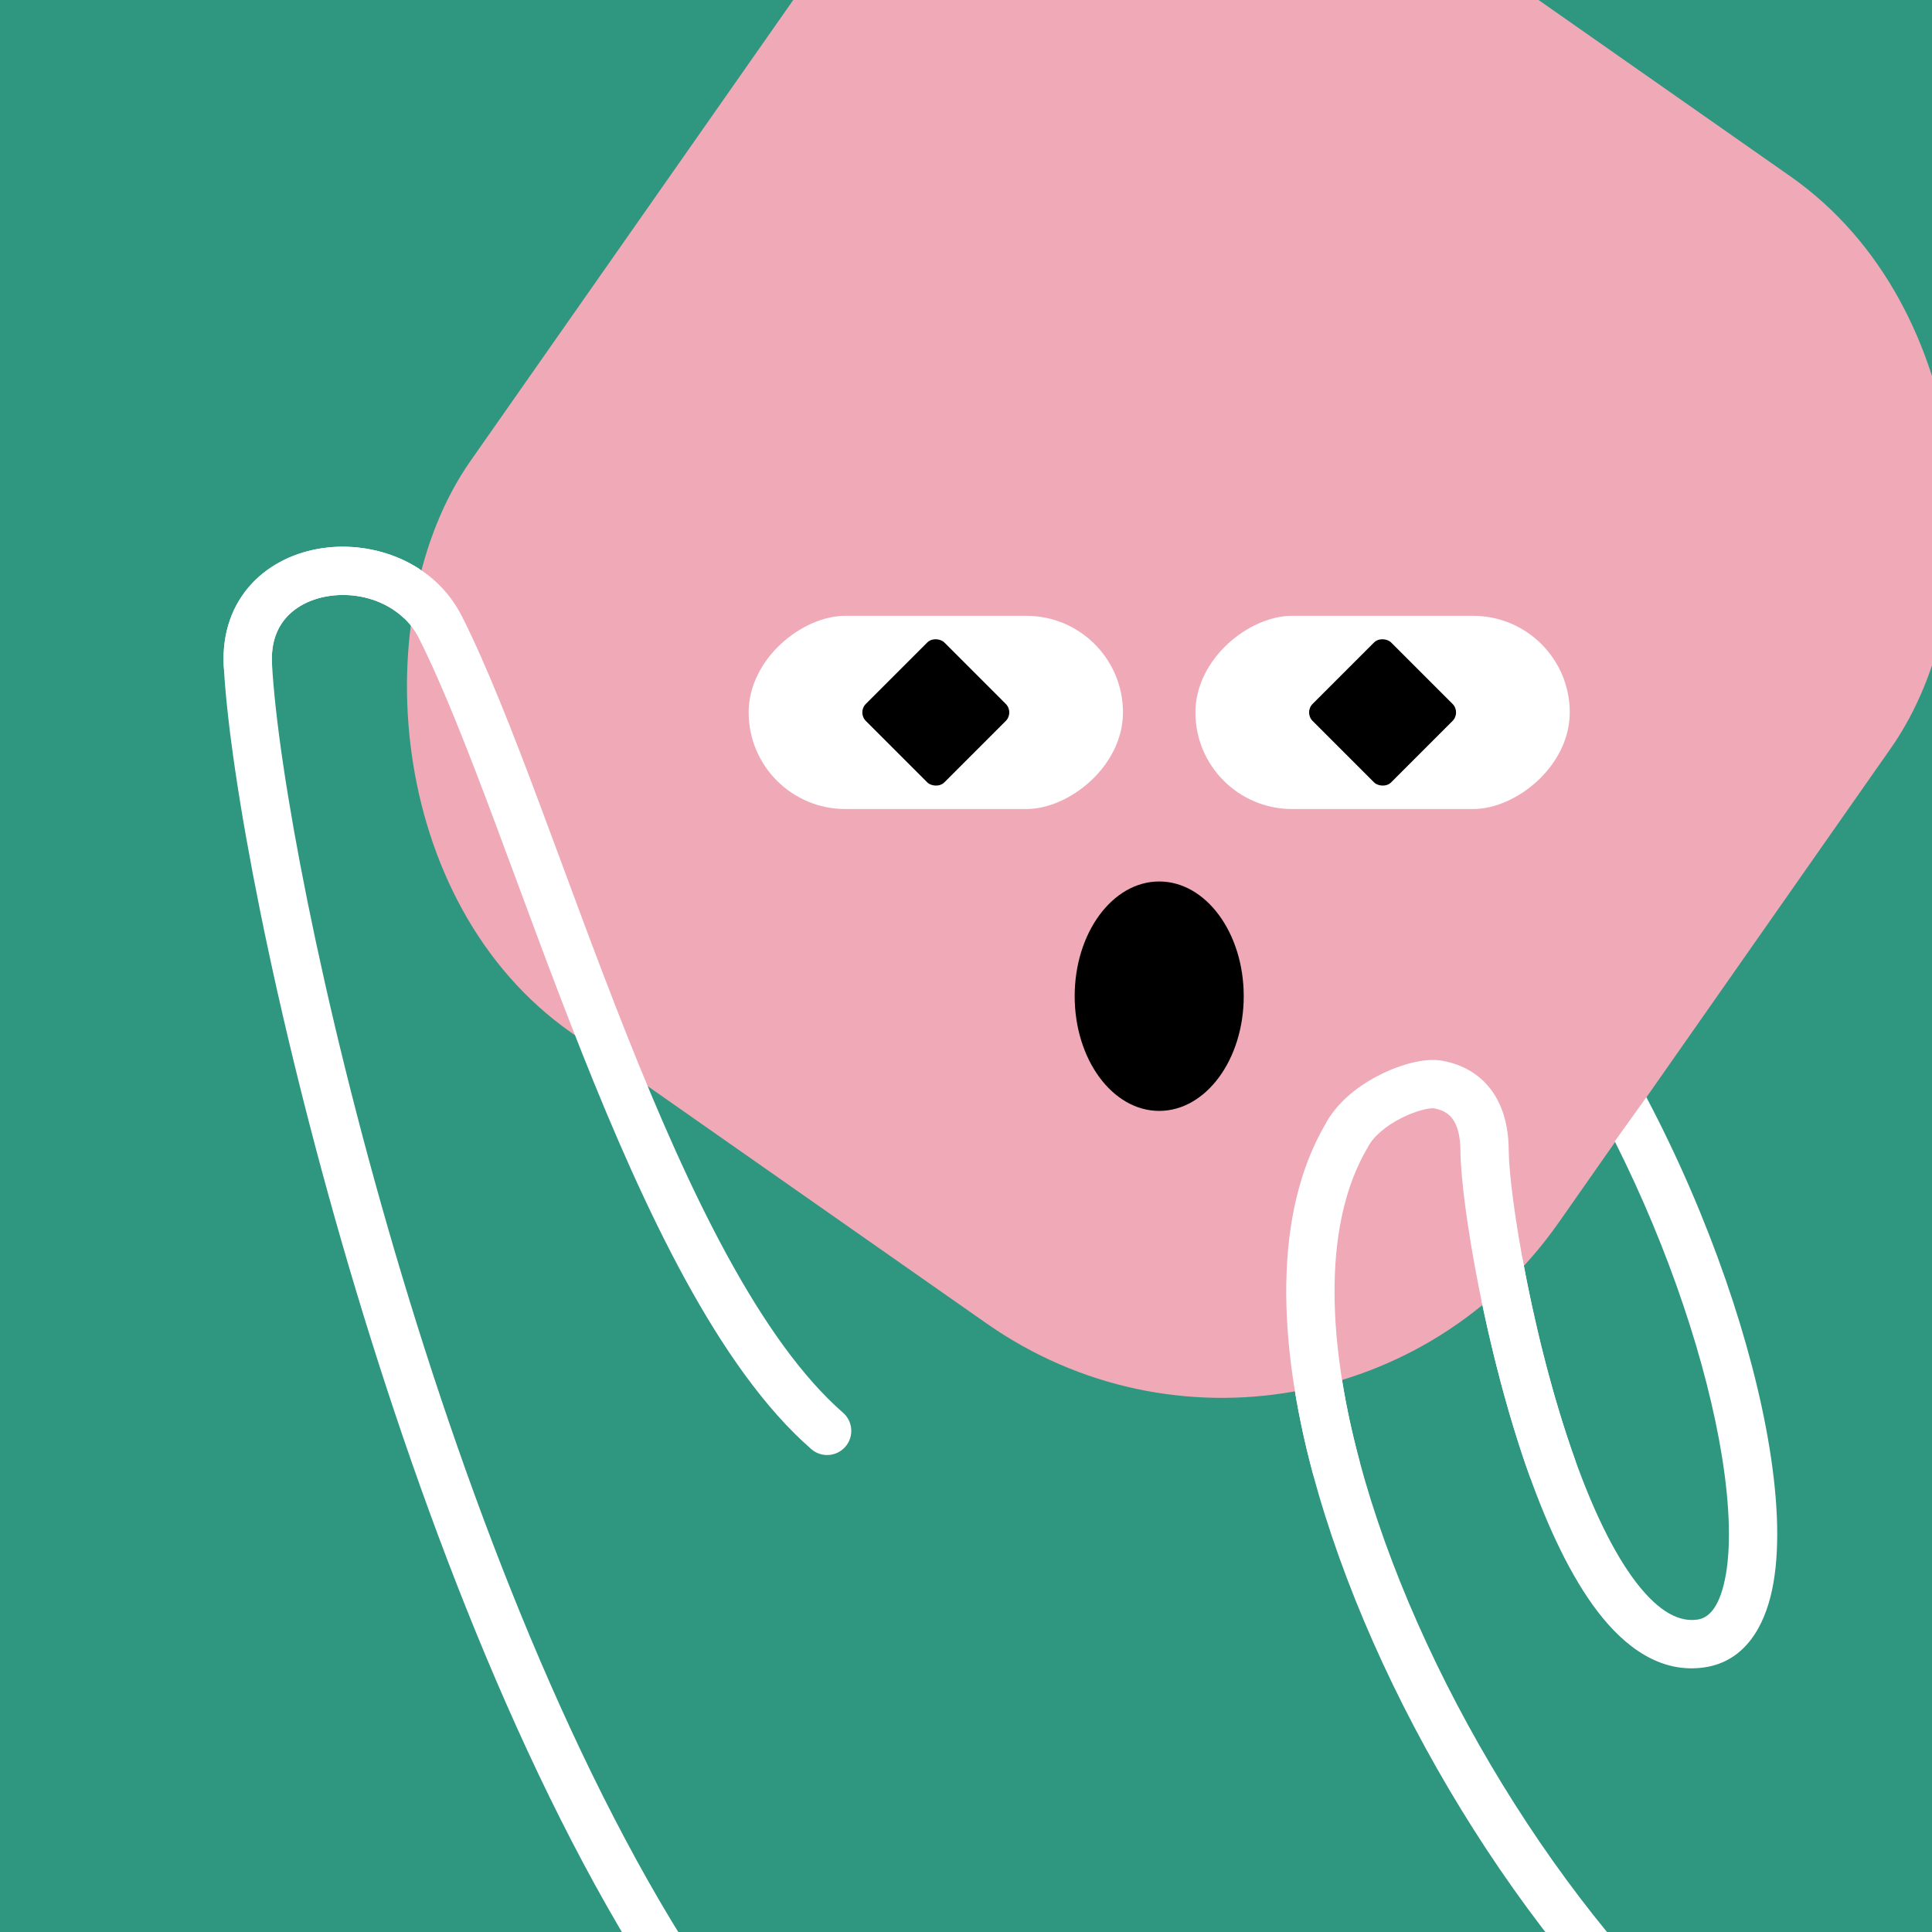<svg width="48" height="48" viewBox="0 0 160 160" fill="none" xmlns="http://www.w3.org/2000/svg"><rect x="0" y="0" width="160" height="160" fill="#333333" stroke="none"/><g clip-path="url(#clip0_439_4719)">
<rect width="160" height="160" fill="#2F9780"/>
<rect x="86" y="-29" width="110" height="116" rx="34" transform="rotate(35 86 -29)" fill="#F0A9B7"/>
</g>
<defs>
<clipPath id="clip0_439_4719">
<rect width="160" height="160" fill="white"/>
</clipPath>
</defs>
<g clip-path="url(#clip0_425_11816)">
<rect x="93" y="51" width="16" height="31" rx="8" transform="rotate(90 93 51)" fill="white"/>
<rect x="71" y="59" width="9.192" height="9.192" rx="1" transform="rotate(-45 71 59)" fill="black"/>
</g>
<g clip-path="url(#clip1_425_11816)">
<rect x="130" y="51" width="16" height="31" rx="8" transform="rotate(90 130 51)" fill="white"/>
<rect x="108" y="59" width="9.192" height="9.192" rx="1" transform="rotate(-45 108 59)" fill="black"/>
</g>
<ellipse cx="96" cy="82.5" rx="7" ry="9.5" fill="black"/>
<defs>
<clipPath id="clip0_425_11816">
<rect x="93" y="51" width="16" height="31" rx="8" transform="rotate(90 93 51)" fill="white"/>
</clipPath>
<clipPath id="clip1_425_11816">
<rect x="130" y="51" width="16" height="31" rx="8" transform="rotate(90 130 51)" fill="white"/>
</clipPath>
</defs>
<g clip-path="url(#clip0_439_7300)">
<path fill-rule="evenodd" clip-rule="evenodd" d="M34.734 47.12C32.324 45.549 29.352 45.009 26.695 45.398C24.528 45.716 22.409 46.665 20.852 48.337C19.266 50.04 18.385 52.367 18.53 55.159L18.53 55.163C19.026 64.31 22.652 83.716 28.898 104.911C35.147 126.112 44.092 149.365 55.341 166.115C55.956 167.032 57.199 167.276 58.116 166.661C59.033 166.045 59.277 164.802 58.661 163.885C47.749 147.636 38.942 124.839 32.735 103.78C26.527 82.715 22.997 63.65 22.525 54.949C22.432 53.17 22.978 51.923 23.779 51.063C24.61 50.171 25.84 49.566 27.275 49.356C29.518 49.027 31.882 49.689 33.471 51.21C33.771 49.869 34.19 48.517 34.734 47.12ZM107.243 115.225C107.61 117.456 108.109 119.729 108.722 122.017C113.614 140.285 126.114 160.974 140.229 173.16C141.066 173.881 142.329 173.789 143.05 172.953C143.772 172.117 143.68 170.854 142.843 170.132C129.379 158.507 117.286 138.533 112.586 120.983C111.969 118.678 111.485 116.438 111.142 114.283C109.861 114.674 108.559 114.988 107.243 115.225ZM122.703 107.771C123.656 112.371 124.984 117.503 126.653 122.173C128.191 126.476 130.075 130.553 132.331 133.489C134.546 136.373 137.523 138.643 141.203 138.077C144.488 137.572 146.109 134.737 146.758 131.661C147.418 128.53 147.278 124.443 146.545 119.924C145.165 111.417 141.592 100.812 136.342 90.86C135.433 92.143 134.563 93.361 133.727 94.517C138.291 103.593 141.375 113.031 142.596 120.564C143.295 124.874 143.358 128.401 142.844 130.835C142.319 133.323 141.388 134.002 140.595 134.124C139.115 134.351 137.423 133.551 135.503 131.052C133.622 128.604 131.905 124.984 130.42 120.827C128.469 115.368 127.014 109.272 126.096 104.284C124.94 105.589 123.819 106.746 122.703 107.771Z" fill="white"/>
<path d="M67.185 120.007C68.017 120.733 69.28 120.647 70.007 119.815C70.733 118.983 70.647 117.719 69.814 116.993L67.185 120.007ZM36.5 52L34.708 52.889L34.713 52.898L36.5 52ZM18.529 55.159C18.587 56.262 19.527 57.109 20.63 57.052C21.733 56.994 22.581 56.053 22.524 54.95L18.529 55.159ZM122.946 95.308L120.946 95.308L120.946 95.319L120.946 95.33L122.946 95.308ZM119.079 89.812L118.732 91.782L119.079 89.812ZM111.487 94.11L113.214 95.119L113.243 95.07L113.269 95.019L111.487 94.11ZM108.722 122.017C109.008 123.084 110.104 123.718 111.171 123.432C112.238 123.146 112.872 122.05 112.586 120.983L108.722 122.017ZM126.653 122.173C127.024 123.213 128.169 123.755 129.209 123.383C130.249 123.012 130.791 121.867 130.419 120.827L126.653 122.173ZM38.292 51.111C36.024 46.54 30.954 44.773 26.694 45.398C24.526 45.716 22.408 46.665 20.851 48.336C19.265 50.04 18.383 52.367 18.529 55.159L22.524 54.95C22.431 53.171 22.977 51.923 23.778 51.062C24.609 50.17 25.839 49.566 27.274 49.356C30.22 48.924 33.375 50.202 34.708 52.889L38.292 51.111ZM69.814 116.993C66.454 114.061 63.276 109.554 60.264 104.048C57.265 98.565 54.5 92.221 51.916 85.72C49.329 79.214 46.952 72.625 44.699 66.605C42.461 60.624 40.335 55.178 38.287 51.102L34.713 52.898C36.651 56.754 38.707 62.007 40.953 68.007C43.184 73.968 45.592 80.642 48.199 87.198C50.807 93.759 53.642 100.276 56.755 105.968C59.856 111.637 63.303 116.62 67.185 120.007L69.814 116.993ZM124.946 95.308C124.946 94.044 124.756 92.426 123.957 90.979C123.104 89.436 121.629 88.232 119.427 87.843L118.732 91.782C119.712 91.955 120.171 92.399 120.456 92.914C120.794 93.525 120.946 94.374 120.946 95.308L124.946 95.308ZM119.427 87.843C118.612 87.699 117.706 87.824 116.924 88.016C116.093 88.219 115.193 88.551 114.317 88.989C112.622 89.835 110.71 91.231 109.705 93.202L113.269 95.019C113.724 94.126 114.781 93.228 116.103 92.567C116.736 92.252 117.357 92.028 117.876 91.9C118.135 91.837 118.349 91.802 118.512 91.788C118.685 91.773 118.75 91.785 118.732 91.782L119.427 87.843ZM109.76 93.102C105.457 100.468 105.788 111.061 108.722 122.017L112.586 120.983C109.732 110.325 109.739 101.068 113.214 95.119L109.76 93.102ZM130.419 120.827C126.892 110.957 124.986 99 124.946 95.286L120.946 95.33C120.992 99.576 123.008 111.977 126.653 122.173L130.419 120.827Z" fill="white"/>
</g>
<defs>
<clipPath id="clip0_439_7300">
<rect width="160" height="160" fill="white"/>
</clipPath>
</defs>
</svg>